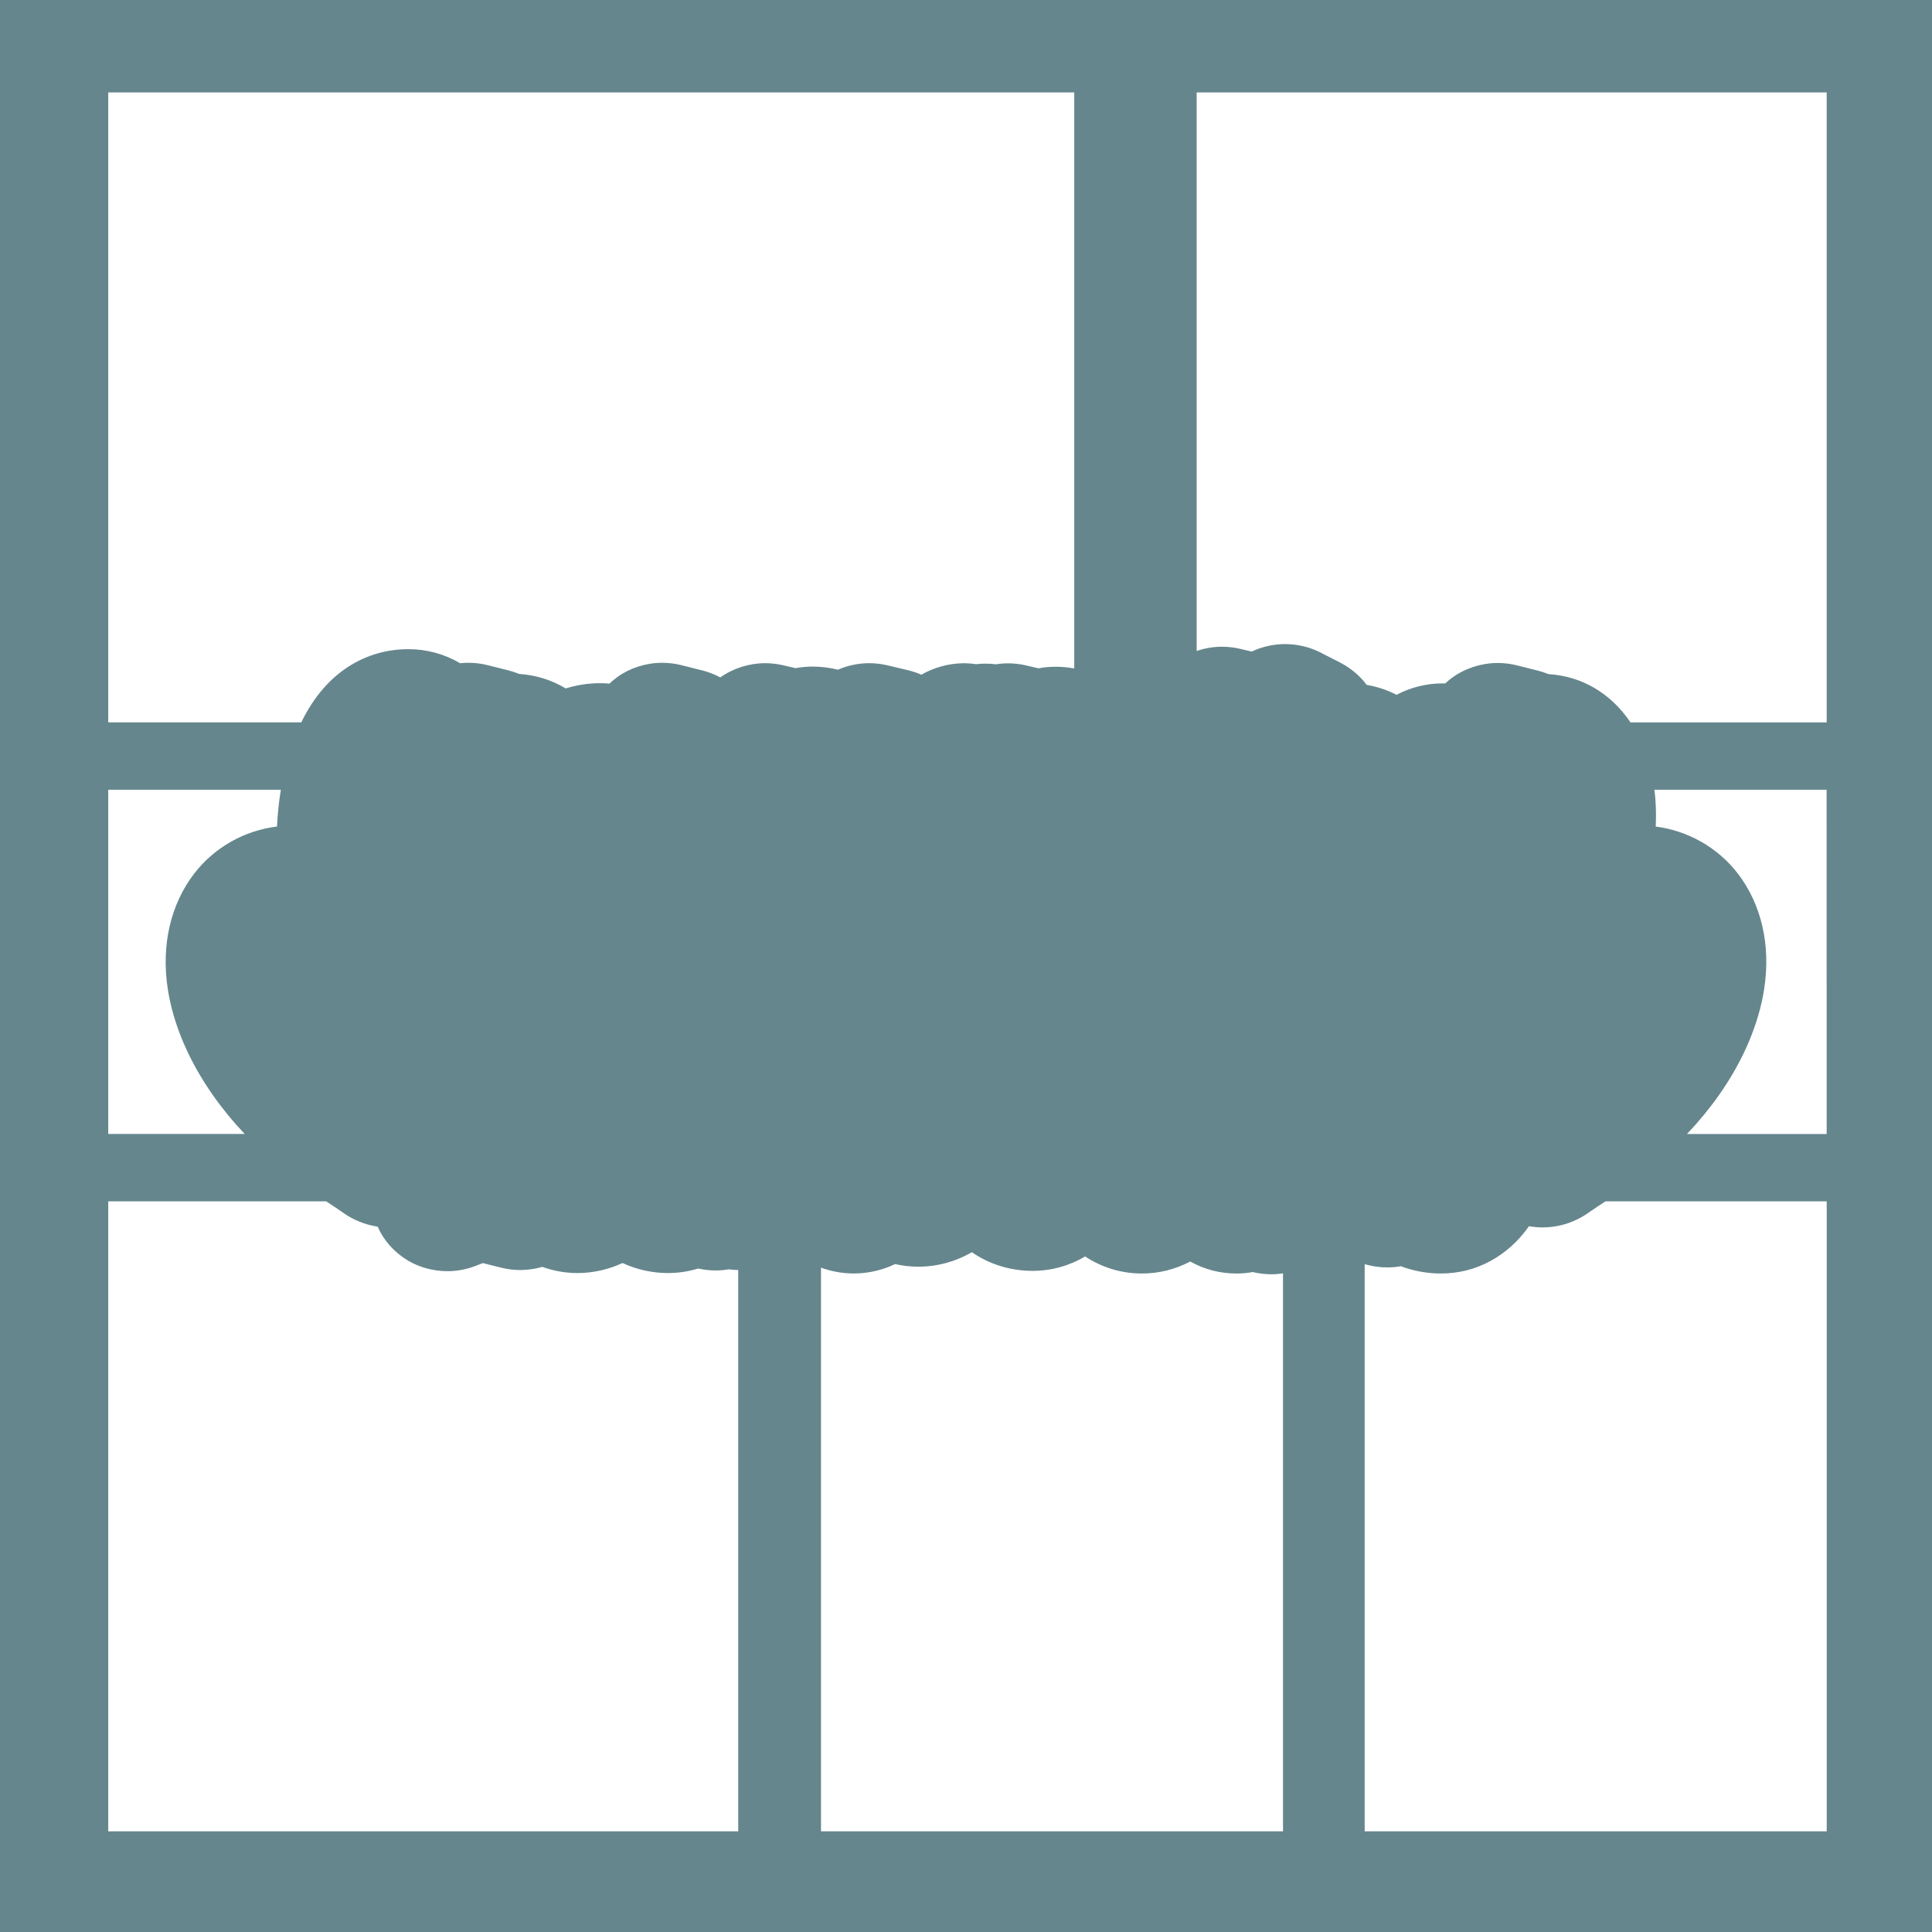 <?xml version="1.0" encoding="UTF-8"?>
<svg id="Layer_1" data-name="Layer 1" xmlns="http://www.w3.org/2000/svg" viewBox="0 0 828 828">
  <defs>
    <style>
      .cls-1 {
        fill: #65868d;
      }
    </style>
  </defs>
  <path class="cls-1" d="M0,0v828h828V0H0ZM46.39,338.47h73.97c-.83,5.11-1.39,10.39-1.64,15.76-13.87,1.67-26.77,8.9-35.38,20.03-10.27,13.26-14.33,30.91-11.42,49.7,2.33,15.04,9.01,30.73,19.31,45.37,4.01,5.73,8.57,11.29,13.64,16.66h-58.48v-147.53ZM316.39,784.86H46.39v-270h93.4l1.15.76,2.79,1.84c.93.62,2.15,1.44,2.71,1.85,1.75,1.29,3.64,2.43,5.6,3.38.49.24,1.01.47,1.53.67,2.61,1.13,5.4,1.92,8.29,2.36,2.55,5.86,7.02,10.93,12.87,14.46l.23.14c4.99,2.91,10.77,4.45,16.74,4.47,4.18,0,8.25-.76,12.09-2.25l3.14-1.22,7.84,1.97c2.67.67,5.45,1.01,8.31,1.01,3.16-.02,6.32-.48,9.34-1.36,4.64,1.69,9.61,2.6,14.62,2.66h.24c6.81,0,13.45-1.48,19.52-4.31,6.08,2.83,12.75,4.31,19.67,4.31,4.37-.04,8.64-.69,12.75-1.95,2.43.55,4.93.83,7.43.83,1.9,0,3.8-.16,5.67-.48,1.33.18,2.69.28,4.06.3v240.57ZM340.93,286.35l-5.31-1.24c-2.48-.58-5.06-.88-7.77-.89-6.87.04-13.64,2.19-19.16,6.1-2.24-1.2-4.63-2.16-7.13-2.85q-.2-.06-9.45-2.38c-2.68-.68-5.47-1.03-8.36-1.04-6.93.03-13.74,2.21-19.15,6.09l-.19.14c-1.14.84-2.21,1.74-3.22,2.7-1.35-.12-2.7-.18-4.06-.18-4.98,0-9.95.77-14.67,2.25-5.98-3.62-12.83-5.76-19.92-6.21-1.47-.6-3-1.11-4.57-1.51l-9.03-2.27c-2.67-.67-5.43-1.01-8.28-1.01-1.17,0-2.33.07-3.49.19-6.68-3.96-14.3-6.03-22.3-6.03-6,0-15.09,1.17-24.33,6.74-8.87,5.35-16.06,13.62-21.42,24.63H46.39V39.61h414v246.87c-2.55-.47-5.15-.73-7.81-.73s-5.07.22-7.55.67l-5.26-1.23c-2.52-.6-5.13-.9-7.73-.9-1.76,0-3.52.14-5.25.41-1.42-.18-2.85-.27-4.27-.28h-.2c-1.33,0-2.66.08-3.97.22-1.68-.25-3.38-.38-5.08-.4h-.52c-6.33.11-12.55,1.85-17.88,4.92-1.83-.81-3.74-1.45-5.69-1.92l-8.9-2.11c-2.52-.6-5.13-.9-7.87-.91-4.59.02-9.17,1-13.32,2.8-3.44-.88-6.98-1.32-10.6-1.34-2.54,0-5.06.22-7.54.67ZM549.86,784.86h-198v-241.58c4.43,1.62,9.17,2.48,14.02,2.5,4.5,0,10.91-.76,17.74-4.03,3.2.73,6.5,1.11,9.87,1.12,8.18,0,16.09-2.17,23-6.22,7.54,5.2,16.51,8,25.99,8,8.07,0,15.73-2.11,22.55-6.17,7.33,4.8,15.63,7.31,24.37,7.31,7.26,0,14.29-1.76,20.69-5.14,6.03,3.38,12.75,5.14,19.78,5.14h.18c2.3,0,4.59-.21,6.84-.62,2.55.61,5.18.93,7.88.95h.08c1.68,0,3.36-.14,5.01-.39v239.14ZM782.86,784.86h-198v-243.08l.36.1c3.01.86,6.14,1.3,9.33,1.3,1.96,0,3.91-.18,5.82-.51,5.41,2.04,11.24,3.11,17.06,3.11h.22c14.96,0,28.52-7.34,37.63-20.26,1.91.33,3.88.51,5.86.52,5.2-.01,10.36-1.23,14.93-3.51,1.86-.91,3.63-1.98,5.28-3.18l3.1-2.12c.21-.14,2.67-1.75,2.67-1.75l.92-.61h94.84v270ZM723,486c5.1-5.39,9.69-10.97,13.74-16.73,10.32-14.65,17-30.35,19.33-45.4,2.91-18.74-1.15-36.37-11.41-49.64-8.53-11.03-21.29-18.22-35.08-19.99.09-1.6.13-3.22.13-4.83,0-3.74-.23-7.39-.67-10.94h73.79l.03,147.53h-59.86ZM782.86,309.61h-84.07c-8.37-12.45-20.86-19.85-35.11-20.69-1.47-.6-2.99-1.1-4.55-1.5l-8.98-2.26c-2.67-.68-5.45-1.02-8.36-1.03-6.92.04-13.75,2.22-19.28,6.19-1.1.8-2.14,1.66-3.12,2.57-.36,0-.71-.01-1.07-.01-6.94,0-13.68,1.67-19.82,4.89-4-2.07-8.31-3.5-12.79-4.26-2.79-3.76-6.48-6.92-10.9-9.31l-8.82-4.52c-4.63-2.37-9.89-3.63-15.23-3.64-4.96,0-9.91,1.11-14.3,3.2-2.41-.56-5-1.17-5-1.17-2.53-.6-5.15-.91-7.85-.91-3.68.02-7.31.65-10.75,1.83V39.61h270v270Z"/>
</svg>